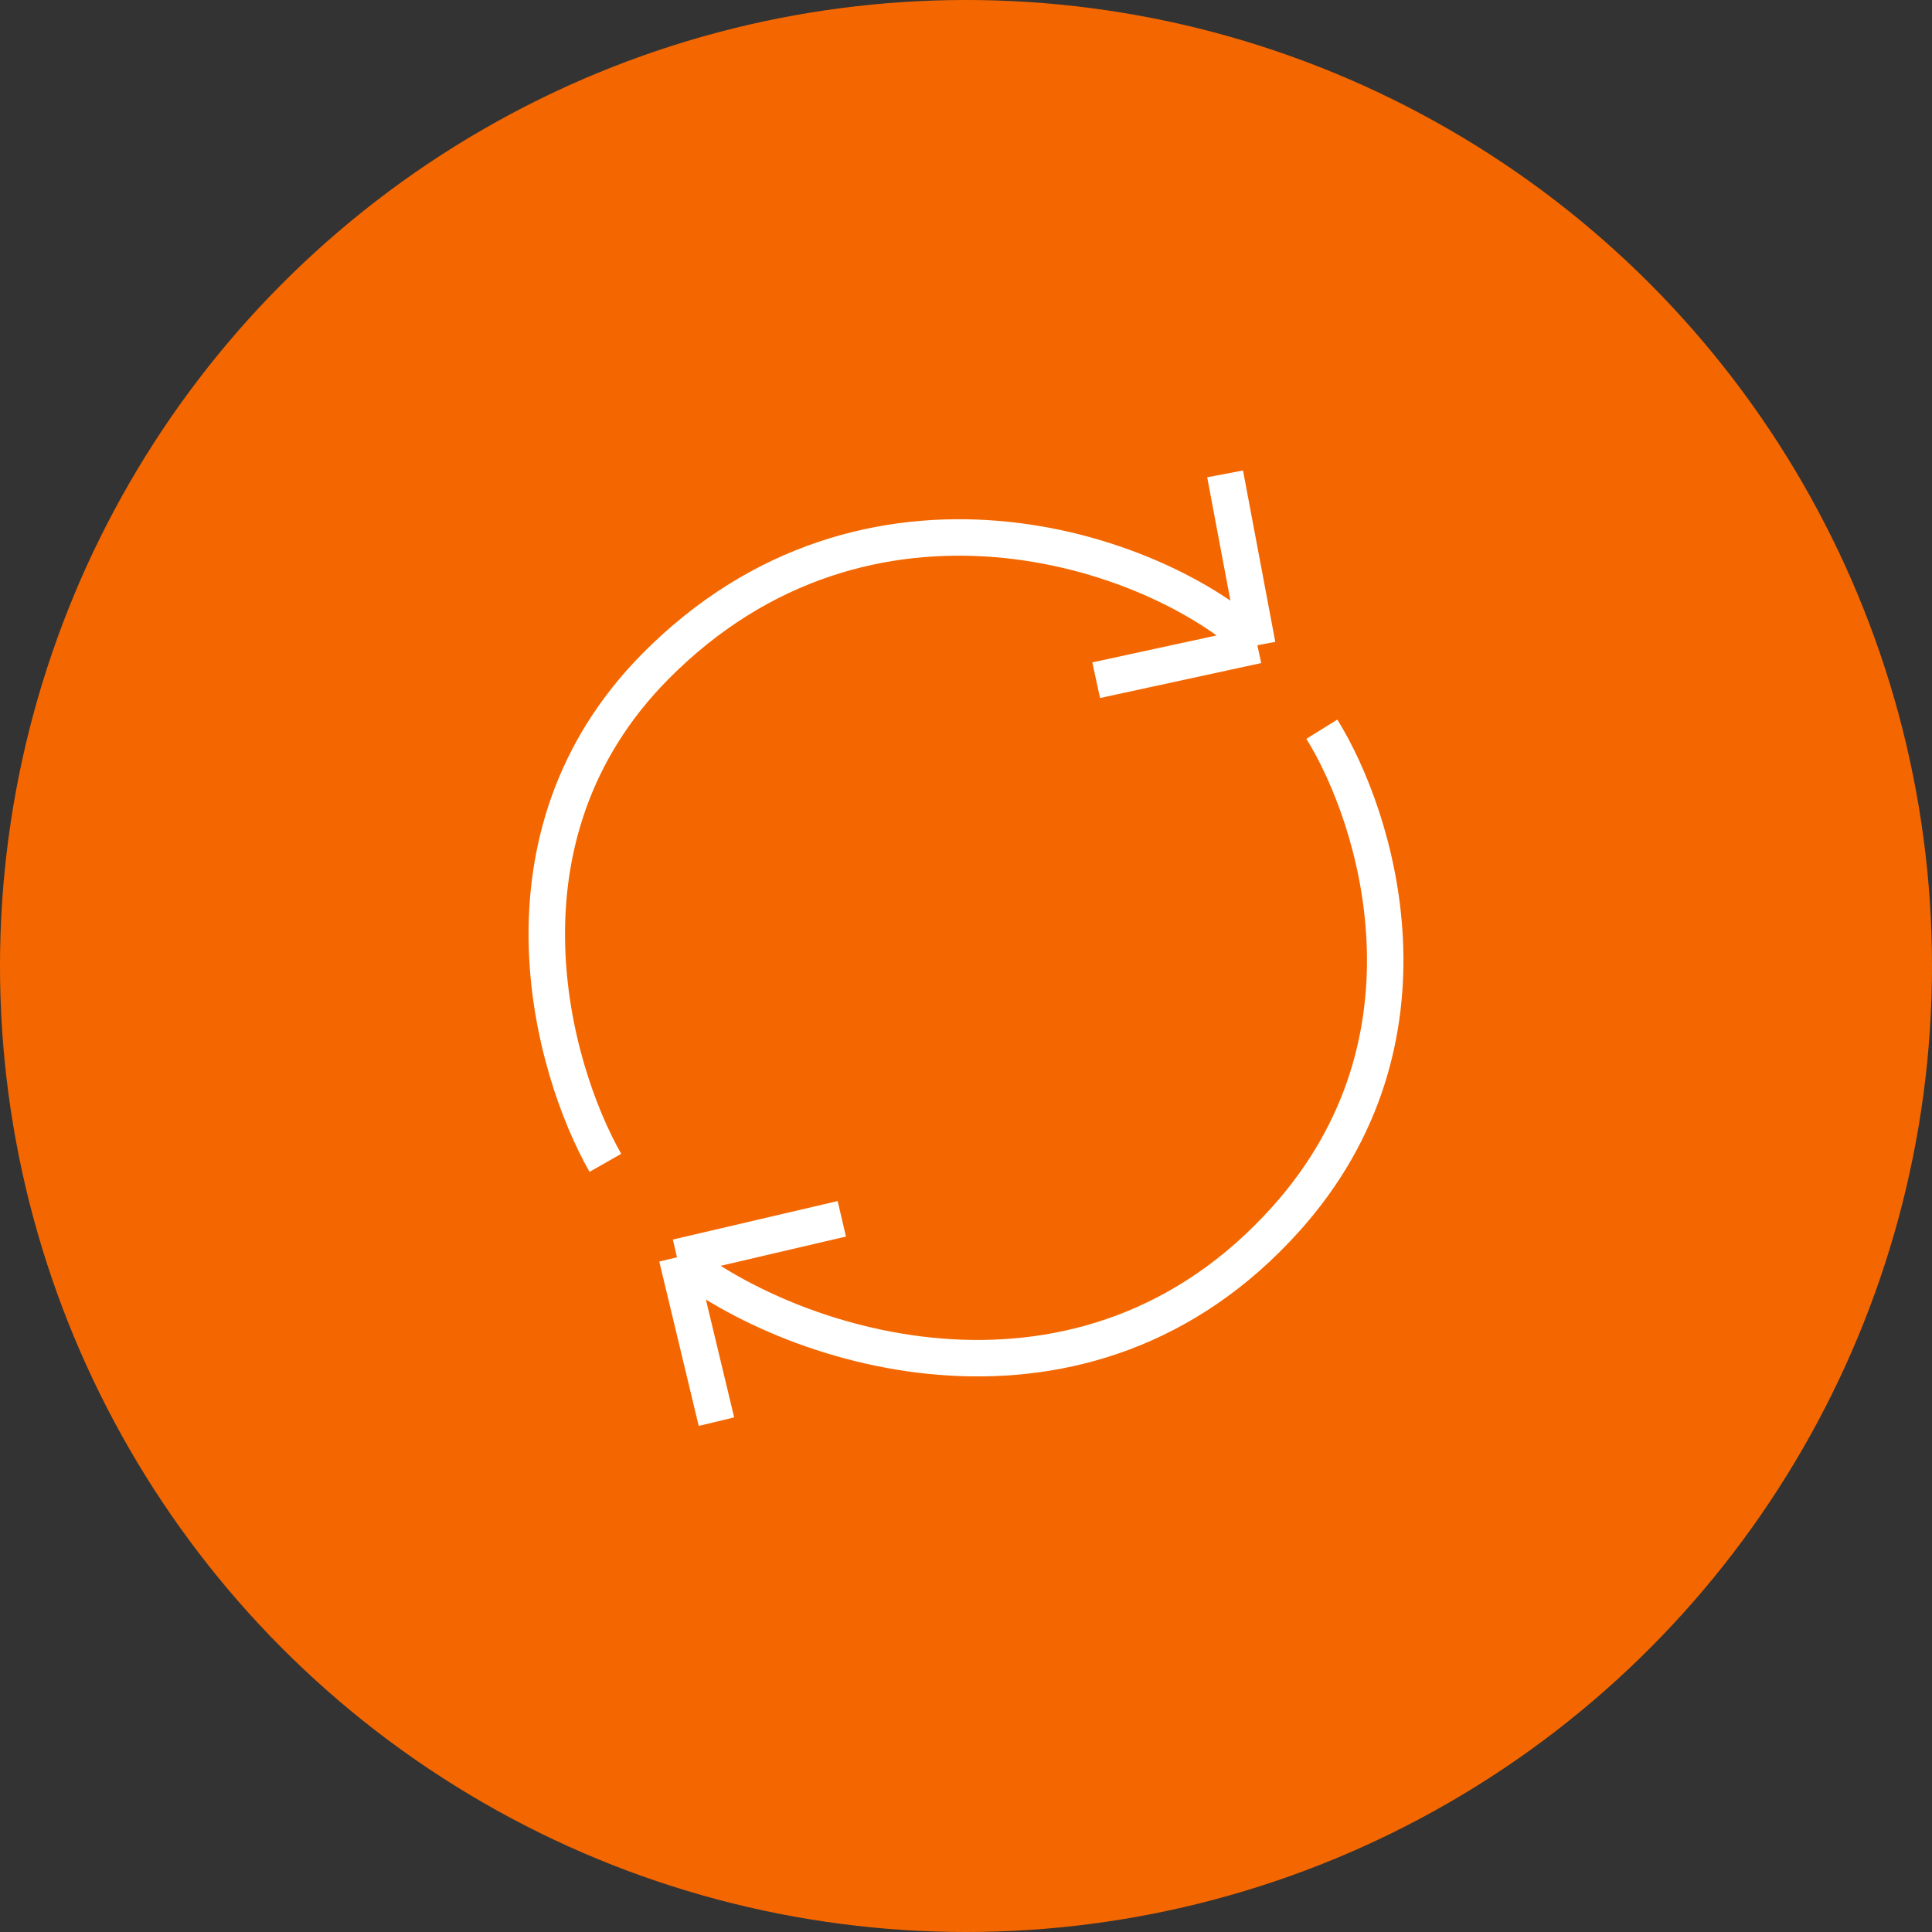 <?xml version="1.0" encoding="UTF-8"?> <svg xmlns="http://www.w3.org/2000/svg" width="53" height="53" viewBox="0 0 53 53" fill="none"><rect x="0" y="0" width="53" height="53" fill="#333333" stroke="none"/> <circle cx="26.5" cy="26.5" r="26.5" fill="#F46700"></circle> <path d="M16.607 31.9C15.133 29.31 13.344 22.959 17.983 18.277C23.781 12.424 31.643 15.015 34.493 17.701M34.493 17.701L33.608 13M34.493 17.701L30.071 18.66M36.262 20.004C37.769 22.434 39.682 28.523 35.279 33.435C29.776 39.576 21.816 37.081 18.572 34.491M18.572 34.491L23.093 33.435M18.572 34.491L19.654 39" stroke="white" stroke-linejoin="round"></path> </svg> 